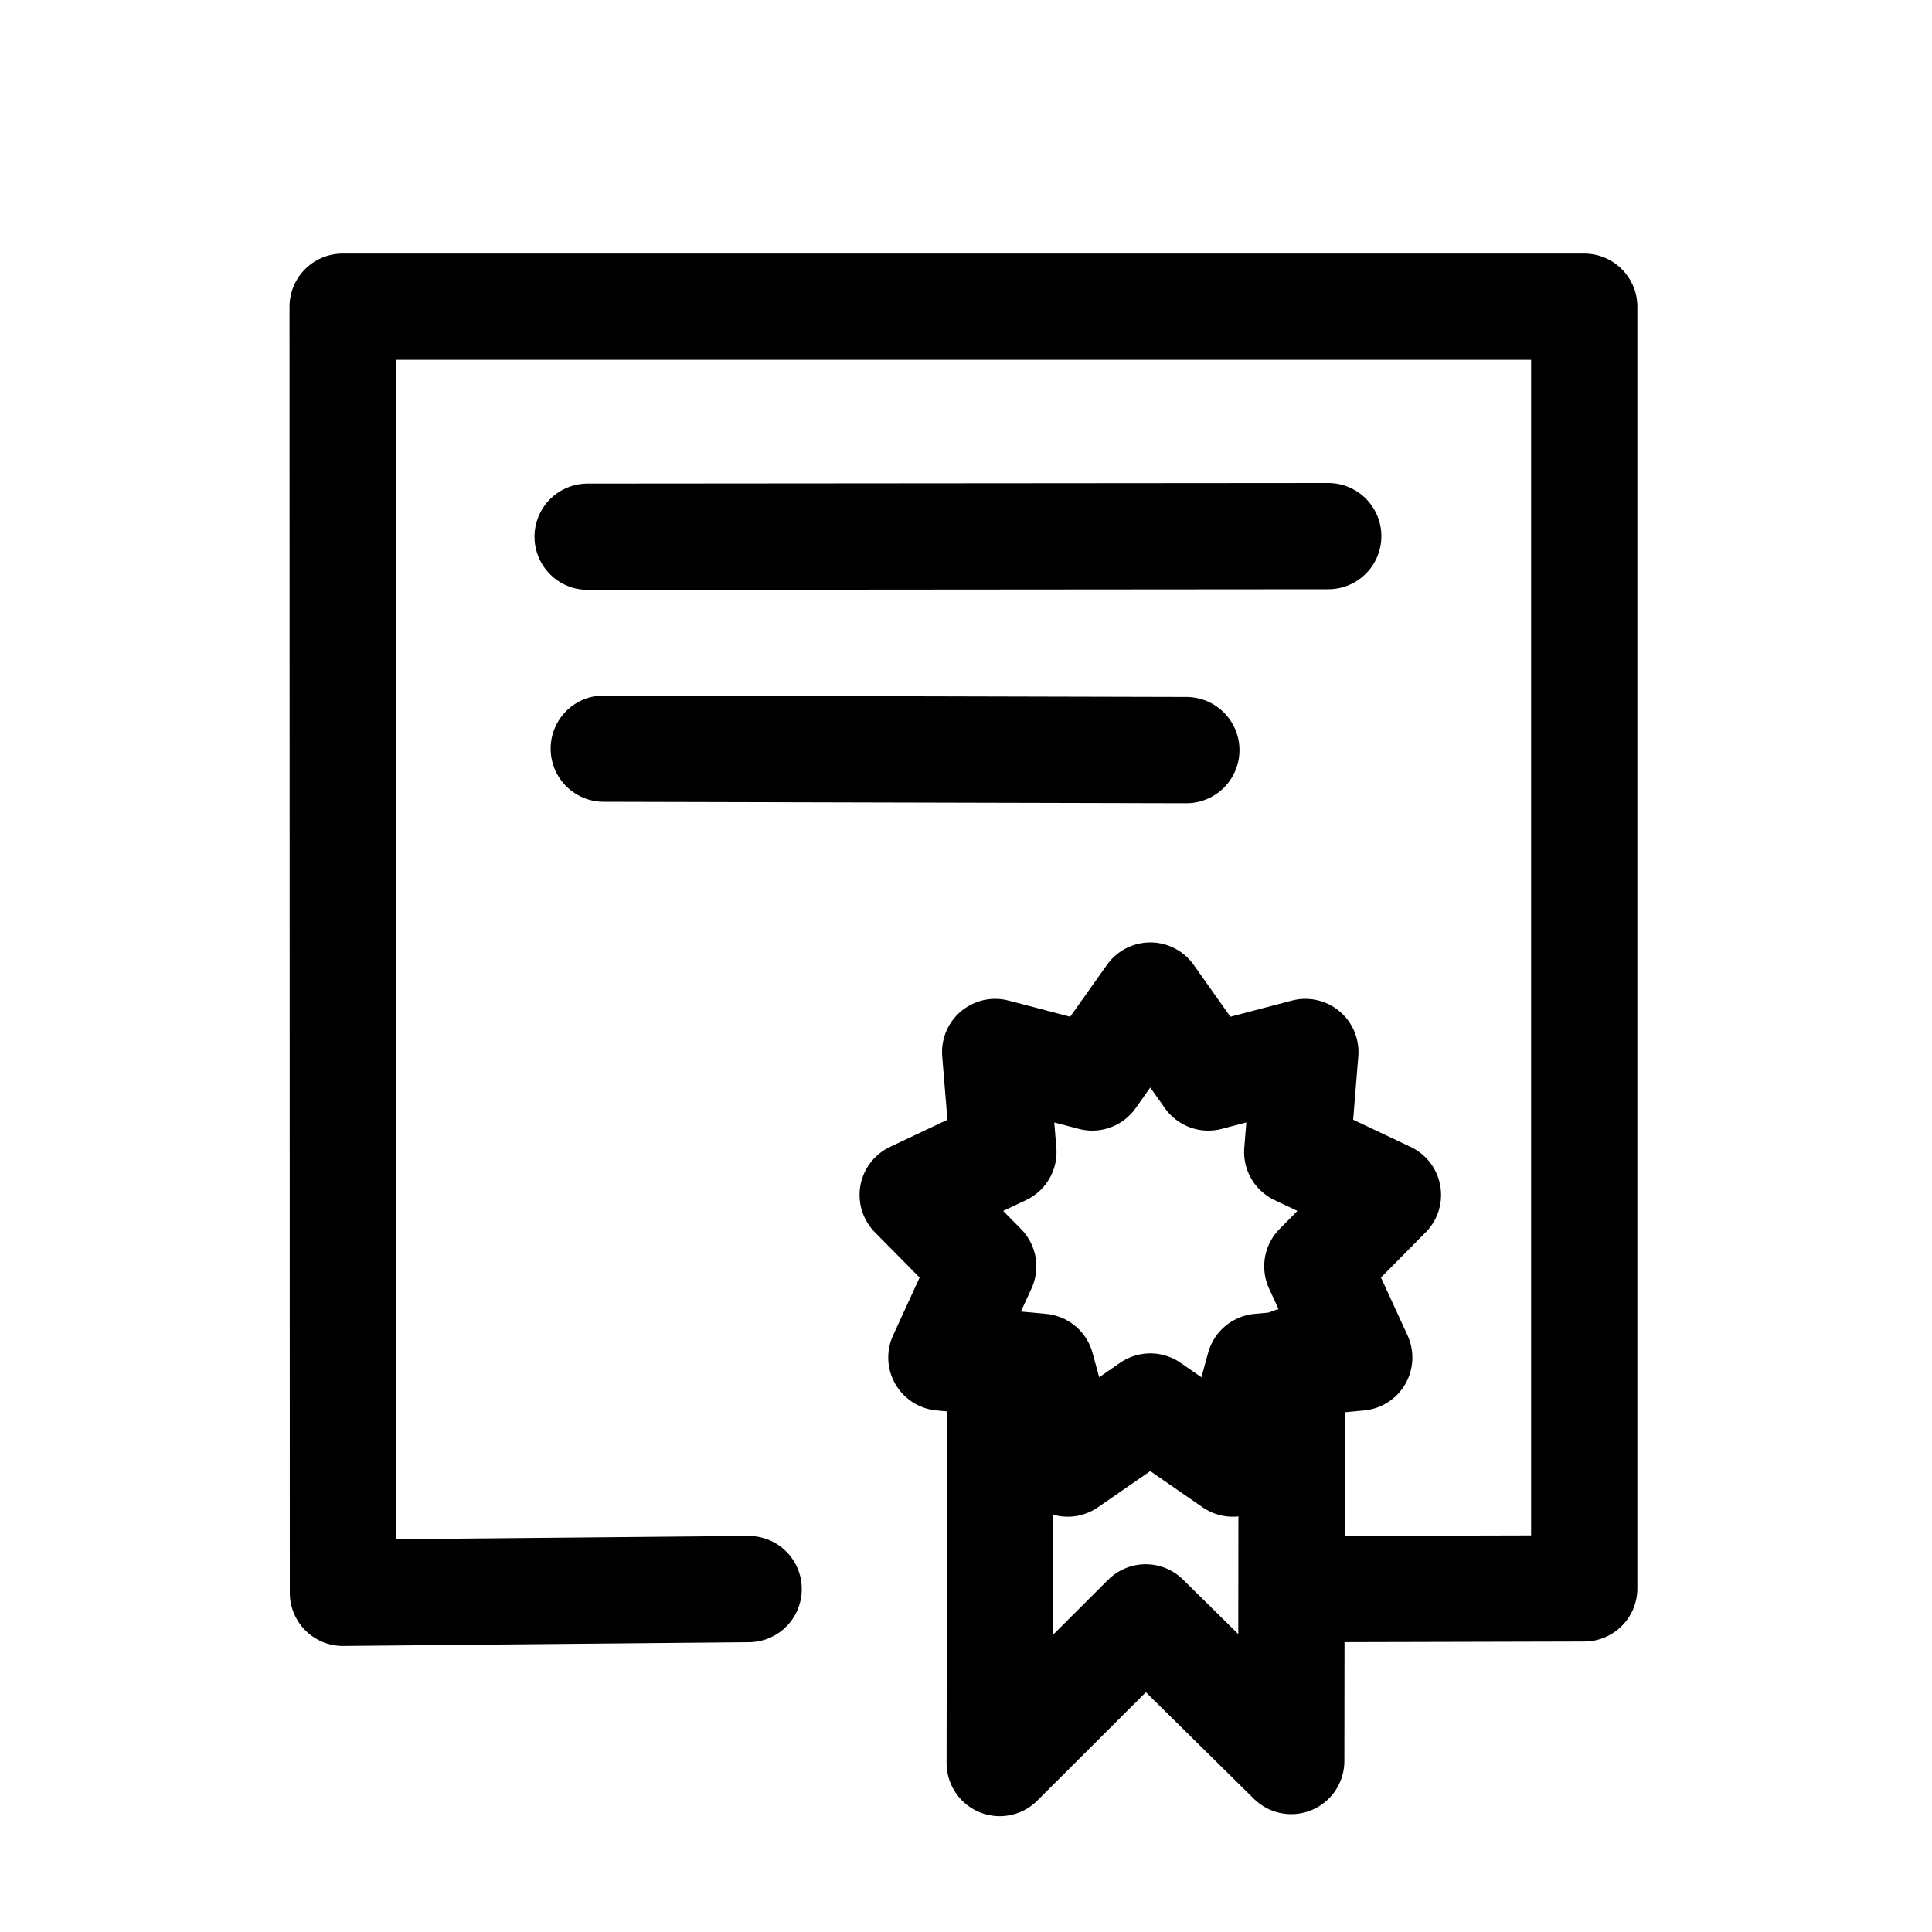 <svg id="thumanim" xmlns="http://www.w3.org/2000/svg" viewBox="0 0 200 200"><defs><style>.cls-1{fill:none;stroke:#000;stroke-linecap:round;stroke-linejoin:round;stroke-width:11px;}</style></defs><polyline class="cls-1" points="77.5 164.5 35.5 164.89 35.47 31.75 164 31.75 164 164.43 136.5 164.5"/><line class="cls-1" x1="60.83" y1="55.56" x2="137.5" y2="55.5"/><polyline class="cls-1" points="103.54 141.21 103.49 182.51 118.6 167.43 133.67 182.3 133.72 140.85"/><polygon class="cls-1" points="119.08 103.06 125.08 111.54 135.13 108.9 134.29 119.26 143.68 123.7 136.37 131.09 140.71 140.53 130.37 141.49 127.62 151.51 119.08 145.6 110.53 151.51 107.79 141.49 97.45 140.53 101.78 131.09 94.48 123.7 103.87 119.26 103.02 108.9 113.07 111.54 119.08 103.06"/><line class="cls-1" x1="62.5" y1="77.5" x2="122.81" y2="77.65"/></svg>